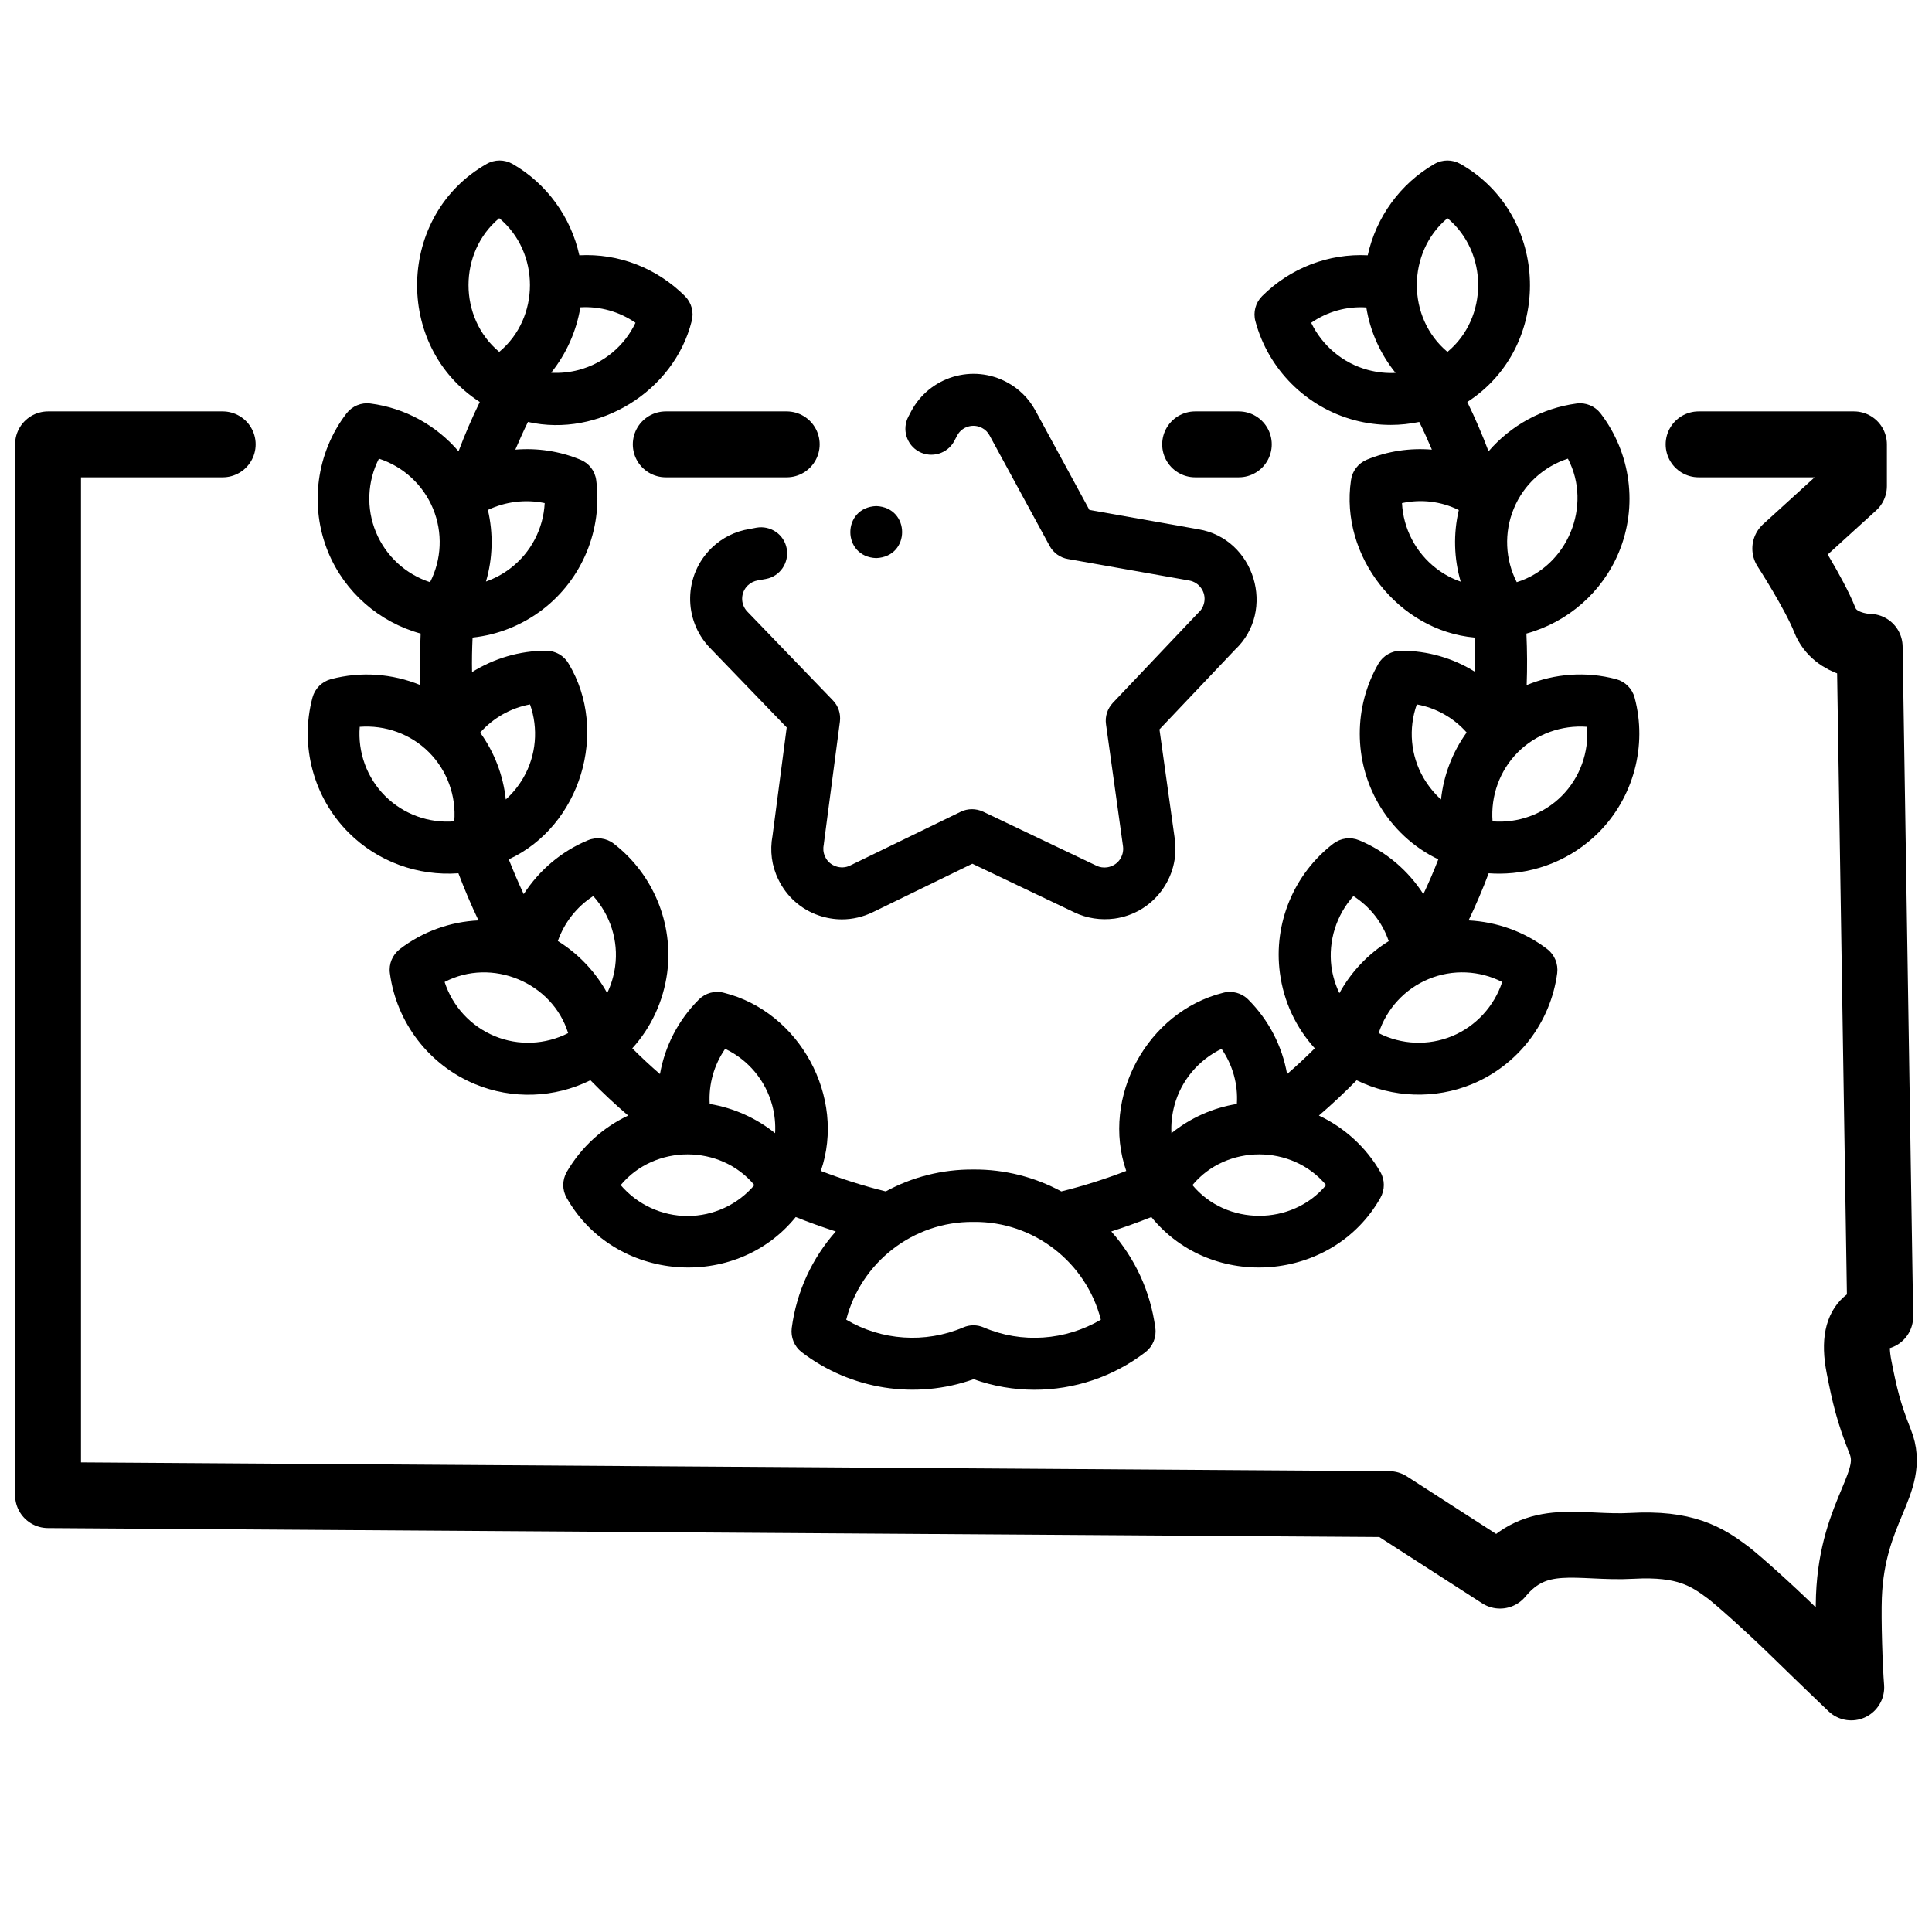 <?xml version="1.0" encoding="utf-8"?>
<!-- Generator: Adobe Illustrator 26.0.0, SVG Export Plug-In . SVG Version: 6.00 Build 0)  -->
<svg version="1.1" id="Layer_2" xmlns="http://www.w3.org/2000/svg" xmlns:xlink="http://www.w3.org/1999/xlink" x="0px" y="0px"
	 width="150px" height="150px" viewBox="0 0 150 150" enable-background="new 0 0 150 150" xml:space="preserve">
<path fill="none" stroke="#000000" stroke-width="5.117" stroke-linecap="round" stroke-linejoin="round" stroke-miterlimit="10" d="
	M131.88,34.5h12.06v3.24l-5.33,4.85c0,0,2.25,3.47,3.07,5.55c0.82,2.08,3.48,2.08,3.48,2.08l0.82,52c0,0-2.47-0.27-1.64,3.93
	c0.42,2.14,0.73,3.51,1.64,5.78c1.28,3.2-2.17,5.26-2.43,12.03c-0.07,1.81,0.06,5.61,0.18,7.05c0,0-2.23-2.13-4.36-4.21
	c-2.13-2.08-4.42-4.11-5.2-4.71c-1.68-1.26-3.36-2.3-7.46-2.07c-4.1,0.23-7.38-1.16-10.25,2.31l-8.61-5.55L3.73,116.08V34.5h13.56"
	/>
<line fill="none" stroke="#000000" stroke-width="5.117" stroke-linecap="round" stroke-linejoin="round" stroke-miterlimit="10" x1="92.79" y1="34.5" x2="96.18" y2="34.5"/>
<line fill="none" stroke="#000000" stroke-width="5.117" stroke-linecap="round" stroke-linejoin="round" stroke-miterlimit="10" x1="51.69" y1="34.5" x2="61.08" y2="34.5"/>
<g>
	<path d="M116.4,67.83c2.85,0,5.64-1.12,7.7-3.18c2.73-2.73,3.81-6.75,2.81-10.49c-0.19-0.7-0.73-1.24-1.43-1.43
		c-2.33-0.62-4.78-0.44-6.95,0.46c0.05-1.34,0.04-2.66-0.02-4c3.21-0.88,5.89-3.21,7.18-6.32c1.48-3.57,0.94-7.69-1.42-10.77
		c-0.44-0.57-1.15-0.87-1.87-0.77c-2.69,0.36-5.11,1.71-6.83,3.71c-0.49-1.3-1.04-2.58-1.65-3.83c6.71-4.33,6.43-14.53-0.53-18.48
		c-0.63-0.36-1.4-0.36-2.02,0c-2.67,1.54-4.53,4.14-5.18,7.09c-3.03-0.15-5.99,0.97-8.2,3.17c-0.51,0.51-0.71,1.26-0.52,1.95
		c1,3.74,3.95,6.68,7.68,7.68c0.94,0.25,1.88,0.37,2.83,0.37c0.74,0,1.48-0.08,2.21-0.23c0.35,0.7,0.67,1.42,0.98,2.15
		c-1.7-0.14-3.43,0.11-5.05,0.78c-0.67,0.28-1.14,0.89-1.23,1.6c-0.87,5.88,3.69,11.68,9.59,12.21c0.04,0.89,0.05,1.77,0.04,2.66
		c-1.69-1.06-3.67-1.64-5.75-1.64h0c-0.72,0-1.39,0.39-1.75,1.01c-1.93,3.35-1.93,7.51,0,10.86c1.1,1.9,2.71,3.4,4.65,4.33
		c-0.35,0.91-0.74,1.81-1.16,2.7c-1.18-1.84-2.91-3.32-4.98-4.18c-0.67-0.28-1.43-0.18-2.01,0.26c-3.07,2.36-4.66,6.2-4.15,10.03
		c0.29,2.22,1.24,4.24,2.71,5.86c-0.69,0.69-1.41,1.36-2.15,2c-0.38-2.16-1.41-4.18-3.02-5.79c-0.51-0.51-1.26-0.71-1.95-0.52
		c-5.88,1.47-9.5,8.11-7.52,13.83c-1.64,0.63-3.33,1.17-5.04,1.59c-2.04-1.1-4.38-1.72-6.82-1.7c-2.44-0.02-4.78,0.59-6.81,1.7
		c-1.71-0.42-3.4-0.96-5.04-1.59c1.97-5.72-1.64-12.36-7.52-13.83c-0.7-0.19-1.44,0.01-1.95,0.52c-1.61,1.61-2.64,3.63-3.02,5.79
		c-0.74-0.64-1.46-1.31-2.15-2c1.47-1.62,2.41-3.65,2.71-5.86c0.5-3.83-1.09-7.67-4.15-10.03c-0.57-0.44-1.34-0.54-2.01-0.26
		c-2.07,0.86-3.79,2.34-4.98,4.18c-0.42-0.89-0.8-1.79-1.16-2.7c5.56-2.57,7.81-9.93,4.65-15.19c-0.36-0.63-1.03-1.01-1.75-1.01h0
		c-2.06,0-4.05,0.6-5.75,1.66c-0.02-0.89,0-1.79,0.04-2.68c1.96-0.21,3.83-0.95,5.44-2.18c3.07-2.35,4.66-6.2,4.16-10.03
		c-0.09-0.72-0.56-1.33-1.23-1.6c-1.62-0.67-3.35-0.92-5.05-0.78c0.31-0.72,0.63-1.44,0.98-2.15c5.48,1.24,11.34-2.37,12.71-7.82
		c0.19-0.7-0.01-1.44-0.52-1.95c-2.21-2.2-5.17-3.33-8.2-3.17c-0.65-2.95-2.51-5.55-5.18-7.09c-0.63-0.36-1.4-0.36-2.02,0
		c-6.96,3.95-7.24,14.15-0.53,18.48c-0.61,1.25-1.16,2.53-1.65,3.83c-1.72-2.01-4.14-3.36-6.83-3.71c-0.72-0.1-1.43,0.2-1.87,0.77
		c-2.35,3.07-2.89,7.2-1.42,10.77c1.29,3.12,3.97,5.44,7.18,6.32c-0.06,1.34-0.07,2.66-0.02,4c-2.17-0.89-4.61-1.08-6.95-0.46
		c-0.7,0.19-1.24,0.73-1.43,1.43c-1,3.74,0.08,7.76,2.81,10.49c2.26,2.26,5.39,3.38,8.52,3.15c0.47,1.24,0.99,2.47,1.56,3.66
		c-2.18,0.1-4.33,0.86-6.11,2.23c-0.57,0.44-0.87,1.15-0.77,1.87c0.51,3.83,3.04,7.13,6.61,8.61c2.89,1.2,6.17,1.08,8.96-0.3
		c0.93,0.95,1.91,1.87,2.93,2.74c-1.97,0.93-3.64,2.44-4.77,4.38c-0.36,0.63-0.36,1.4,0,2.02c3.69,6.52,13.08,7.28,17.78,1.48
		c1.02,0.41,2.06,0.78,3.11,1.12c-1.81,2.04-3.04,4.62-3.42,7.5c-0.09,0.72,0.2,1.43,0.77,1.87c3.82,2.92,8.86,3.7,13.35,2.1
		c1.54,0.55,3.14,0.82,4.73,0.82c3.06,0,6.1-0.99,8.61-2.92c0.57-0.44,0.87-1.15,0.77-1.87c-0.38-2.88-1.61-5.46-3.42-7.5
		c1.05-0.34,2.09-0.71,3.11-1.12c4.7,5.8,14.09,5.04,17.78-1.48c0.36-0.63,0.36-1.4,0-2.02c-1.12-1.94-2.8-3.45-4.77-4.38
		c1.02-0.87,1.99-1.79,2.93-2.74c2.79,1.37,6.08,1.49,8.96,0.3c3.57-1.48,6.1-4.78,6.61-8.61c0.09-0.72-0.2-1.43-0.77-1.87
		c-1.79-1.37-3.93-2.12-6.11-2.23c0.57-1.2,1.1-2.42,1.56-3.66C115.86,67.82,116.13,67.83,116.4,67.83L116.4,67.83z M123.22,56.43
		c0.15,1.97-0.55,3.95-1.97,5.37c-1.42,1.42-3.4,2.13-5.37,1.97c-0.15-1.97,0.55-3.95,1.97-5.37
		C119.27,56.98,121.25,56.28,123.22,56.43z M121.73,35.61c1.92,3.66-0.03,8.36-3.97,9.59c-0.9-1.76-1-3.86-0.23-5.71
		C118.29,37.63,119.85,36.22,121.73,35.61z M112.38,16.94c3.18,2.65,3.18,7.74,0,10.38C109.21,24.68,109.21,19.59,112.38,16.94z
		 M106.2,28.72c-1.94-0.52-3.54-1.88-4.4-3.66c1.26-0.87,2.76-1.29,4.28-1.19c0.3,1.87,1.09,3.62,2.27,5.08
		C107.64,28.99,106.91,28.91,106.2,28.72L106.2,28.72z M108.85,39.06c1.5-0.32,3.04-0.14,4.41,0.54c-0.43,1.84-0.38,3.76,0.15,5.56
		c-0.68-0.24-1.32-0.58-1.9-1.03C109.91,42.9,108.95,41.03,108.85,39.06z M110.52,60.39c-1.01-1.74-1.18-3.83-0.52-5.7
		c1.5,0.27,2.86,1.04,3.87,2.18c-1.11,1.54-1.79,3.33-1.99,5.2C111.35,61.59,110.89,61.02,110.52,60.39L110.52,60.39z M105.08,69.57
		c1.29,0.83,2.25,2.05,2.74,3.5c-1.61,1-2.93,2.4-3.83,4.04c-0.31-0.65-0.52-1.34-0.62-2.07C103.12,73.04,103.76,71.04,105.08,69.57
		z M91.18,85.83c0.52-1.94,1.88-3.54,3.66-4.4c0.87,1.26,1.29,2.76,1.19,4.28c-1.87,0.3-3.62,1.09-5.08,2.27
		C90.91,87.27,90.99,86.54,91.18,85.83L91.18,85.83z M56.3,81.43c1.79,0.85,3.14,2.45,3.66,4.4c0.19,0.71,0.26,1.44,0.22,2.15
		c-1.46-1.17-3.21-1.96-5.08-2.27C55.01,84.19,55.43,82.69,56.3,81.43L56.3,81.43z M46.06,69.57c1.32,1.47,1.97,3.47,1.7,5.46
		c-0.1,0.73-0.31,1.43-0.62,2.07c-0.9-1.64-2.22-3.04-3.83-4.04C43.82,71.62,44.78,70.4,46.06,69.57z M41.15,54.69
		c0.66,1.86,0.49,3.96-0.52,5.7c-0.37,0.64-0.83,1.2-1.36,1.68c-0.2-1.86-0.88-3.66-1.99-5.19C38.29,55.74,39.65,54.97,41.15,54.69
		L41.15,54.69z M42.29,39.06c-0.1,1.97-1.06,3.84-2.66,5.06c-0.58,0.45-1.23,0.79-1.9,1.03c0.53-1.8,0.58-3.72,0.15-5.56
		C39.25,38.94,40.81,38.75,42.29,39.06z M49.34,25.06c-0.85,1.79-2.45,3.14-4.4,3.66c-0.71,0.19-1.44,0.26-2.15,0.22
		c1.17-1.46,1.96-3.21,2.27-5.08C46.58,23.77,48.08,24.19,49.34,25.06z M38.76,16.94c3.18,2.65,3.18,7.74,0,10.38
		C35.58,24.68,35.58,19.59,38.76,16.94z M29.19,41.32c-0.77-1.86-0.67-3.95,0.23-5.71c1.88,0.61,3.43,2.02,4.2,3.88
		c0.77,1.86,0.67,3.95-0.23,5.71C31.51,44.59,29.96,43.18,29.19,41.32L29.19,41.32z M29.9,61.8c-1.42-1.42-2.13-3.4-1.97-5.37
		c1.97-0.15,3.95,0.55,5.37,1.97c1.42,1.42,2.13,3.4,1.97,5.37C33.3,63.93,31.32,63.22,29.9,61.8z M38.4,80.44
		c-1.86-0.77-3.27-2.32-3.88-4.2c3.66-1.92,8.37,0.03,9.59,3.97C42.35,81.11,40.25,81.21,38.4,80.44z M53.38,94.41
		c-2.01,0-3.91-0.9-5.19-2.4c2.65-3.18,7.74-3.18,10.38,0C57.29,93.52,55.39,94.41,53.38,94.41z M76.37,103.06
		c-0.51-0.22-1.08-0.22-1.58,0c-2.97,1.26-6.35,1.02-9.09-0.6c1.14-4.44,5.19-7.63,9.86-7.59c0.01,0,0.03,0,0.04,0
		c4.67-0.05,8.73,3.14,9.87,7.59C82.71,104.08,79.33,104.33,76.37,103.06L76.37,103.06z M102.96,92.01c-2.65,3.18-7.74,3.18-10.38,0
		C95.22,88.83,100.31,88.83,102.96,92.01z M112.75,80.44c-1.86,0.77-3.95,0.67-5.71-0.23c0.61-1.88,2.02-3.43,3.88-4.2
		c1.86-0.77,3.95-0.67,5.71,0.23C116.01,78.12,114.6,79.67,112.75,80.44z"/>
	<path d="M55.11,50.29l5.97,6.19l-1.1,8.4c-0.22,1.17-0.07,2.35,0.46,3.42c0.64,1.32,1.76,2.31,3.14,2.78
		c0.59,0.2,1.19,0.3,1.79,0.3c0.82,0,1.64-0.19,2.4-0.56l7.72-3.76l7.93,3.78c0.96,0.46,2.04,0.62,3.11,0.48
		c1.45-0.2,2.73-0.95,3.62-2.12c0.88-1.17,1.26-2.61,1.06-4.06l-1.19-8.51l5.86-6.18c3.24-3.04,1.53-8.64-2.84-9.36l-8.46-1.5
		l-4.19-7.71c-0.51-0.94-1.28-1.71-2.23-2.21c-1.29-0.69-2.77-0.83-4.17-0.41c-1.4,0.43-2.55,1.37-3.24,2.66l-0.22,0.42
		c-0.52,0.98-0.15,2.21,0.83,2.73c0.98,0.52,2.21,0.15,2.73-0.83l0.22-0.42c0.18-0.34,0.48-0.59,0.85-0.7
		c0.37-0.11,0.75-0.07,1.09,0.11c0.25,0.13,0.45,0.33,0.58,0.58l4.66,8.57c0.29,0.54,0.82,0.92,1.42,1.02l9.42,1.67
		c0.78,0.14,1.31,0.89,1.17,1.67c-0.07,0.39-0.27,0.66-0.44,0.81c-0.03,0.03-0.06,0.06-0.09,0.09l-6.57,6.93
		c-0.42,0.45-0.62,1.06-0.53,1.67l1.32,9.47c0.05,0.38-0.05,0.76-0.28,1.07c-0.23,0.31-0.57,0.5-0.95,0.56
		c-0.29,0.04-0.57,0-0.82-0.12l-8.81-4.2c-0.56-0.26-1.2-0.26-1.75,0.01L66,67.2c-0.69,0.35-1.61,0.04-1.93-0.67
		c-0.18-0.36-0.16-0.7-0.12-0.92c0.01-0.05,0.02-0.1,0.02-0.15l1.24-9.43c0.08-0.61-0.12-1.22-0.55-1.66l-6.64-6.89
		c-0.55-0.57-0.53-1.48,0.04-2.03c0.22-0.21,0.49-0.34,0.78-0.39c0.02,0,0.05-0.01,0.07-0.01l0.55-0.1c1.1-0.2,1.82-1.26,1.62-2.36
		s-1.26-1.82-2.36-1.62l-0.52,0.1c-1.11,0.17-2.13,0.68-2.94,1.46C53.08,44.64,53.02,48.11,55.11,50.29L55.11,50.29z"/>
	<path d="M68.03,43.33c2.68-0.11,2.68-3.93,0-4.04h0C65.35,39.4,65.35,43.23,68.03,43.33z"/>
</g>
</svg>
